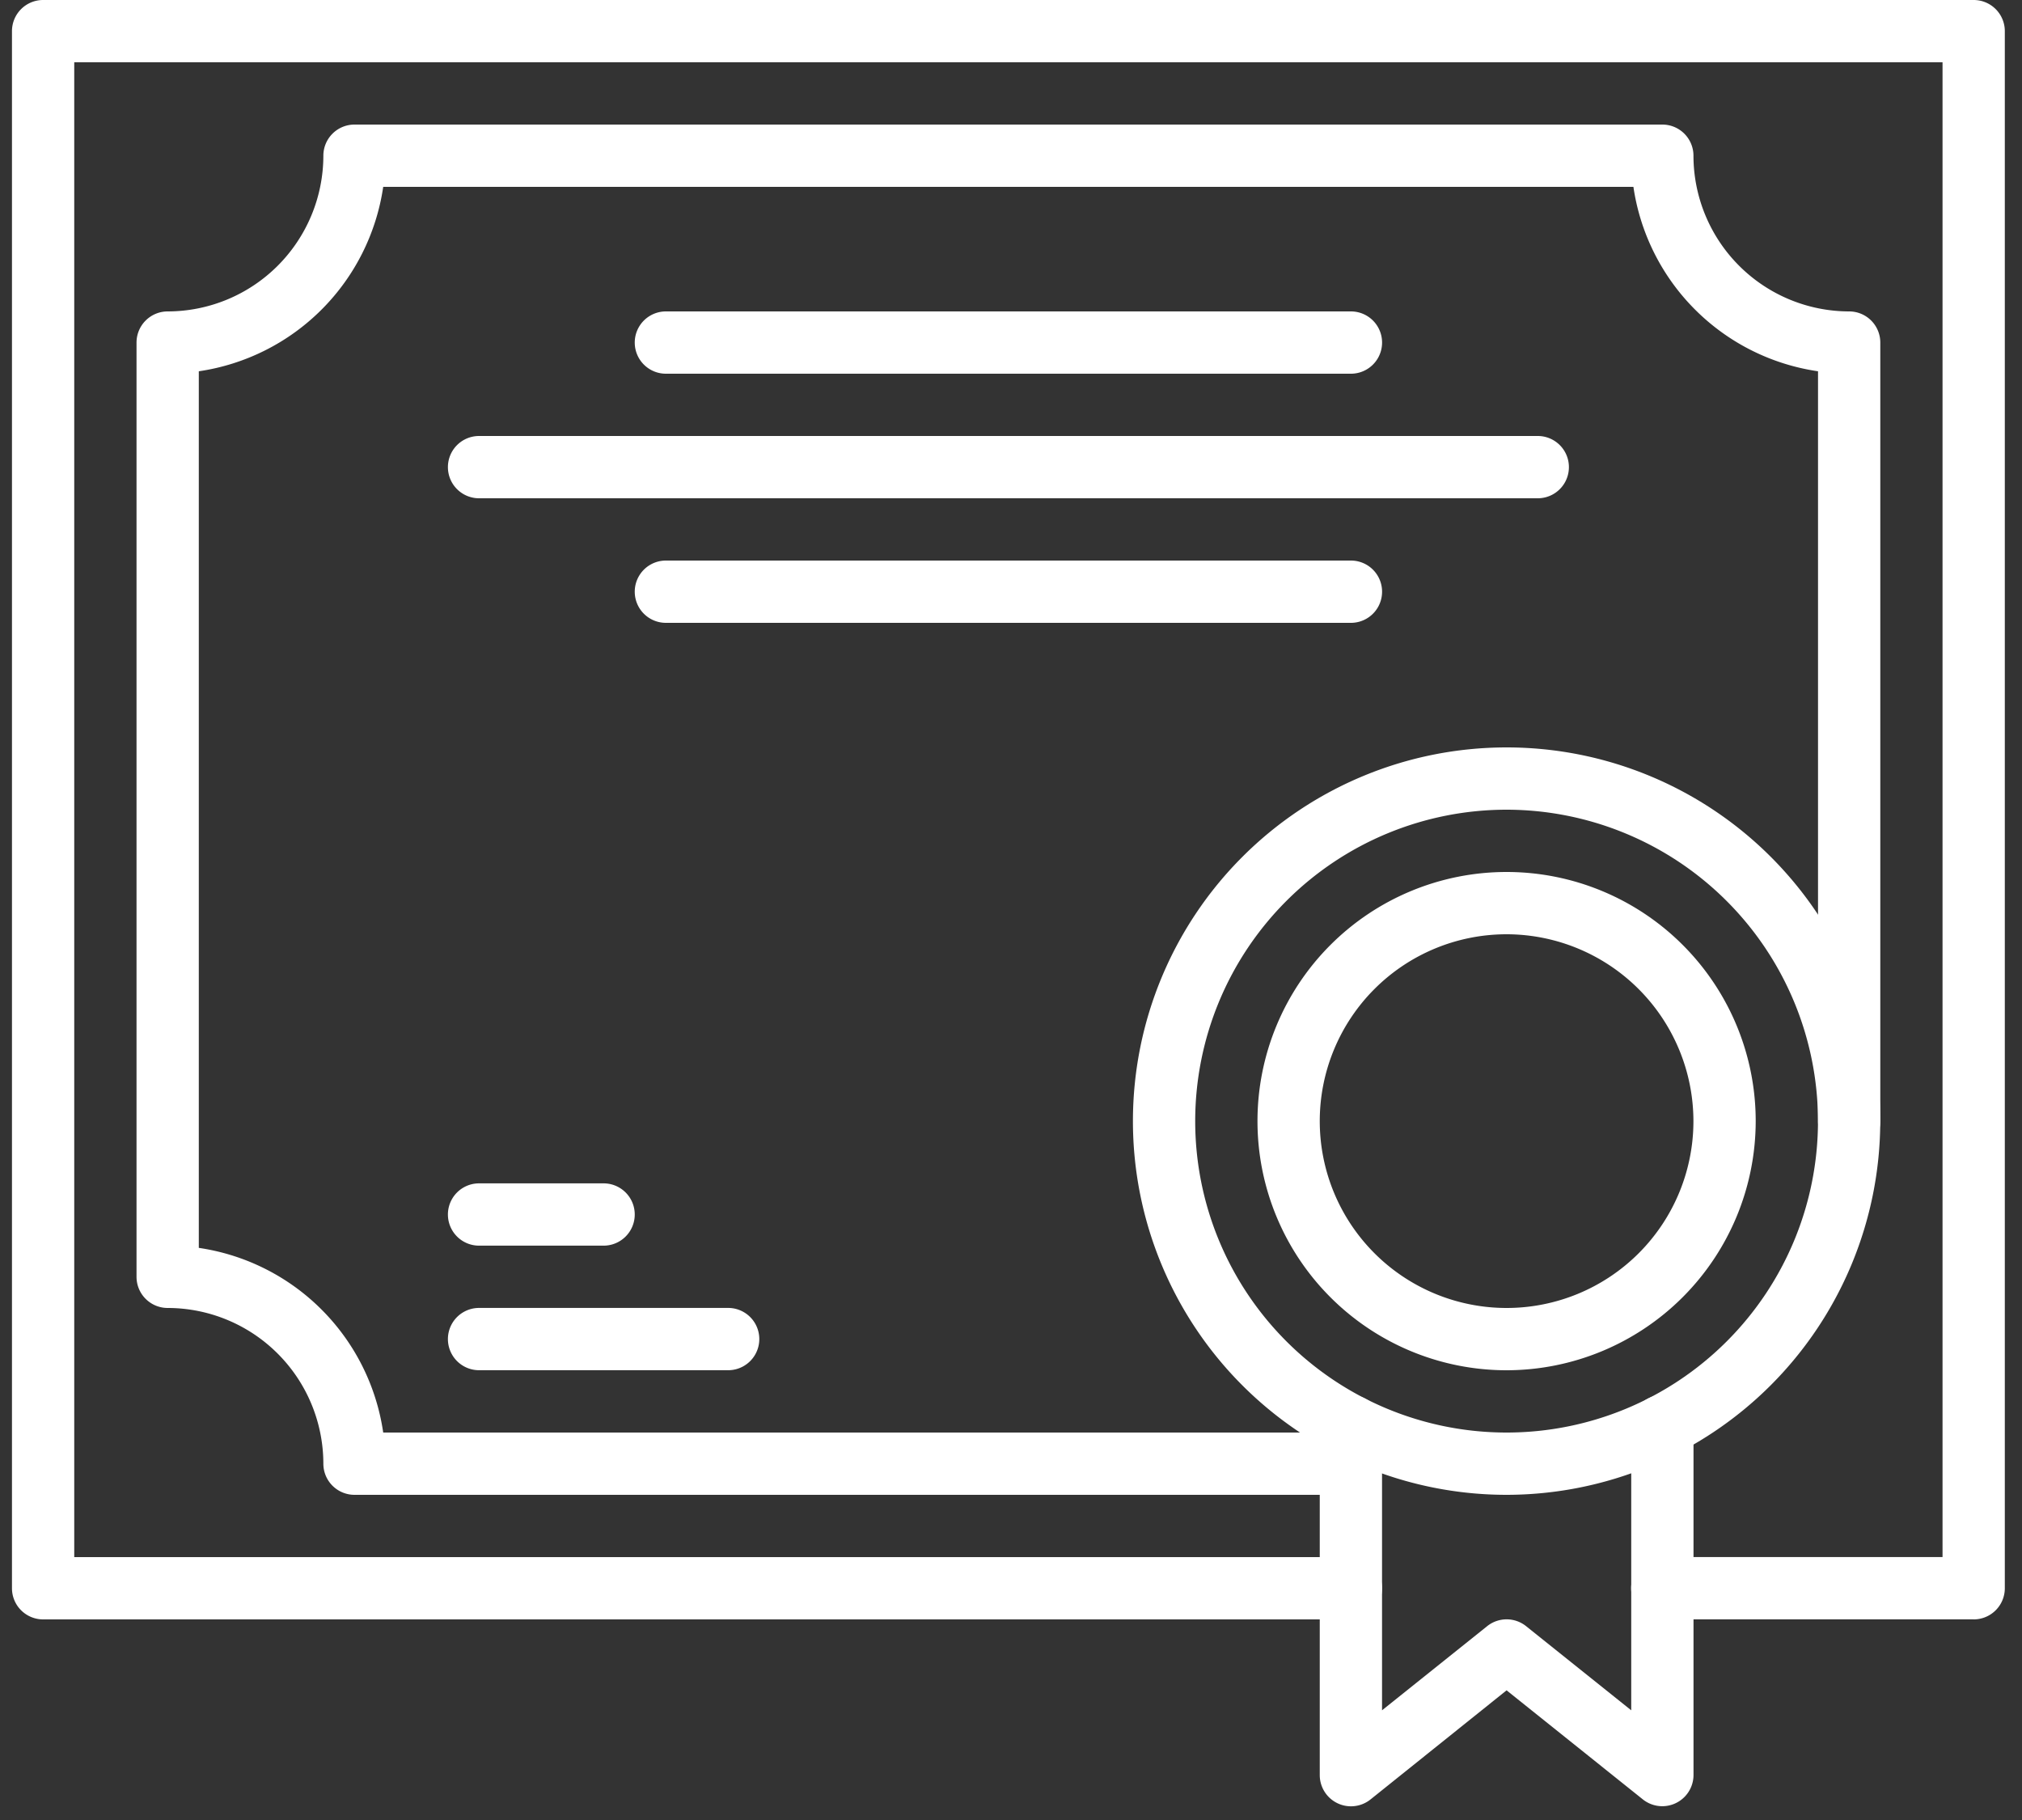 <svg xmlns="http://www.w3.org/2000/svg" xmlns:xlink="http://www.w3.org/1999/xlink" width="50" height="45" viewBox="0 0 50 45"><rect x="0" y="0" width="50" height="45" fill="#333333" stroke="none"/><defs><clipPath id="a"><rect width="50" height="45" transform="translate(-0.125 0)" fill="#fff"/></clipPath></defs><g transform="translate(0.125)"><g transform="translate(0 0)" clip-path="url(#a)"><path d="M48.509,40.039h-7.7a.77.77,0,1,1,0-1.54h6.93V1.54H1.54V38.5H33.11a.77.77,0,0,1,0,1.54H.77a.77.77,0,0,1-.77-.77V.77A.77.77,0,0,1,.77,0H48.509a.77.77,0,0,1,.77.77v38.5a.77.77,0,0,1-.77.77" transform="translate(0.171 0)" fill="#fff"/><path d="M32.03,35.88H7.39a.77.77,0,0,1-.77-.77,3.854,3.854,0,0,0-3.85-3.85A.77.77,0,0,1,2,30.49V7.39a.77.77,0,0,1,.77-.77A3.855,3.855,0,0,0,6.62,2.77.77.77,0,0,1,7.39,2h32.34a.77.77,0,0,1,.77.77,3.855,3.855,0,0,0,3.85,3.85.77.77,0,0,1,.77.77V26.64a.77.77,0,1,1-1.54,0V8.1A5.4,5.4,0,0,1,39.015,3.54H8.1A5.4,5.4,0,0,1,3.54,8.1V29.774A5.4,5.4,0,0,1,8.1,34.34H32.03a.77.77,0,1,1,0,1.54" transform="translate(1.251 1.08)" fill="#fff"/><path d="M29.47,32.565a.77.77,0,0,1-.48-.168L25.62,29.7,22.252,32.4a.772.772,0,0,1-1.252-.6V23.17a.77.77,0,0,1,1.54,0v7.024l2.6-2.081a.771.771,0,0,1,.962,0l2.6,2.081V23.168a.77.77,0,1,1,1.54,0v8.627a.772.772,0,0,1-.77.77" transform="translate(11.51 12.094)" fill="#fff"/><path d="M27.24,30.48a9.24,9.24,0,1,1,9.24-9.24,9.249,9.249,0,0,1-9.24,9.24m0-16.94a7.7,7.7,0,1,0,7.7,7.7,7.709,7.709,0,0,0-7.7-7.7" transform="translate(9.89 6.48)" fill="#fff"/><path d="M26.16,26.32a6.16,6.16,0,1,1,6.16-6.16,6.166,6.166,0,0,1-6.16,6.16m0-10.78a4.62,4.62,0,1,0,4.62,4.62,4.626,4.626,0,0,0-4.62-4.62" transform="translate(10.97 7.56)" fill="#fff"/><path d="M27.71,6.54H10.77a.77.77,0,0,1,0-1.54H27.71a.77.77,0,0,1,0,1.54" transform="translate(5.571 2.7)" fill="#fff"/><path d="M27.71,10.54H10.77a.77.77,0,1,1,0-1.54H27.71a.77.77,0,1,1,0,1.54" transform="translate(5.571 4.86)" fill="#fff"/><path d="M33.95,8.54H7.77A.77.77,0,1,1,7.77,7H33.95a.77.77,0,1,1,0,1.54" transform="translate(3.951 3.78)" fill="#fff"/><path d="M10.85,20.54H7.77a.77.77,0,1,1,0-1.54h3.08a.77.77,0,0,1,0,1.54" transform="translate(3.951 10.259)" fill="#fff"/><path d="M13.93,22.54H7.77a.77.77,0,1,1,0-1.54h6.16a.77.77,0,1,1,0,1.54" transform="translate(3.951 11.339)" fill="#fff"/></g></g></svg>